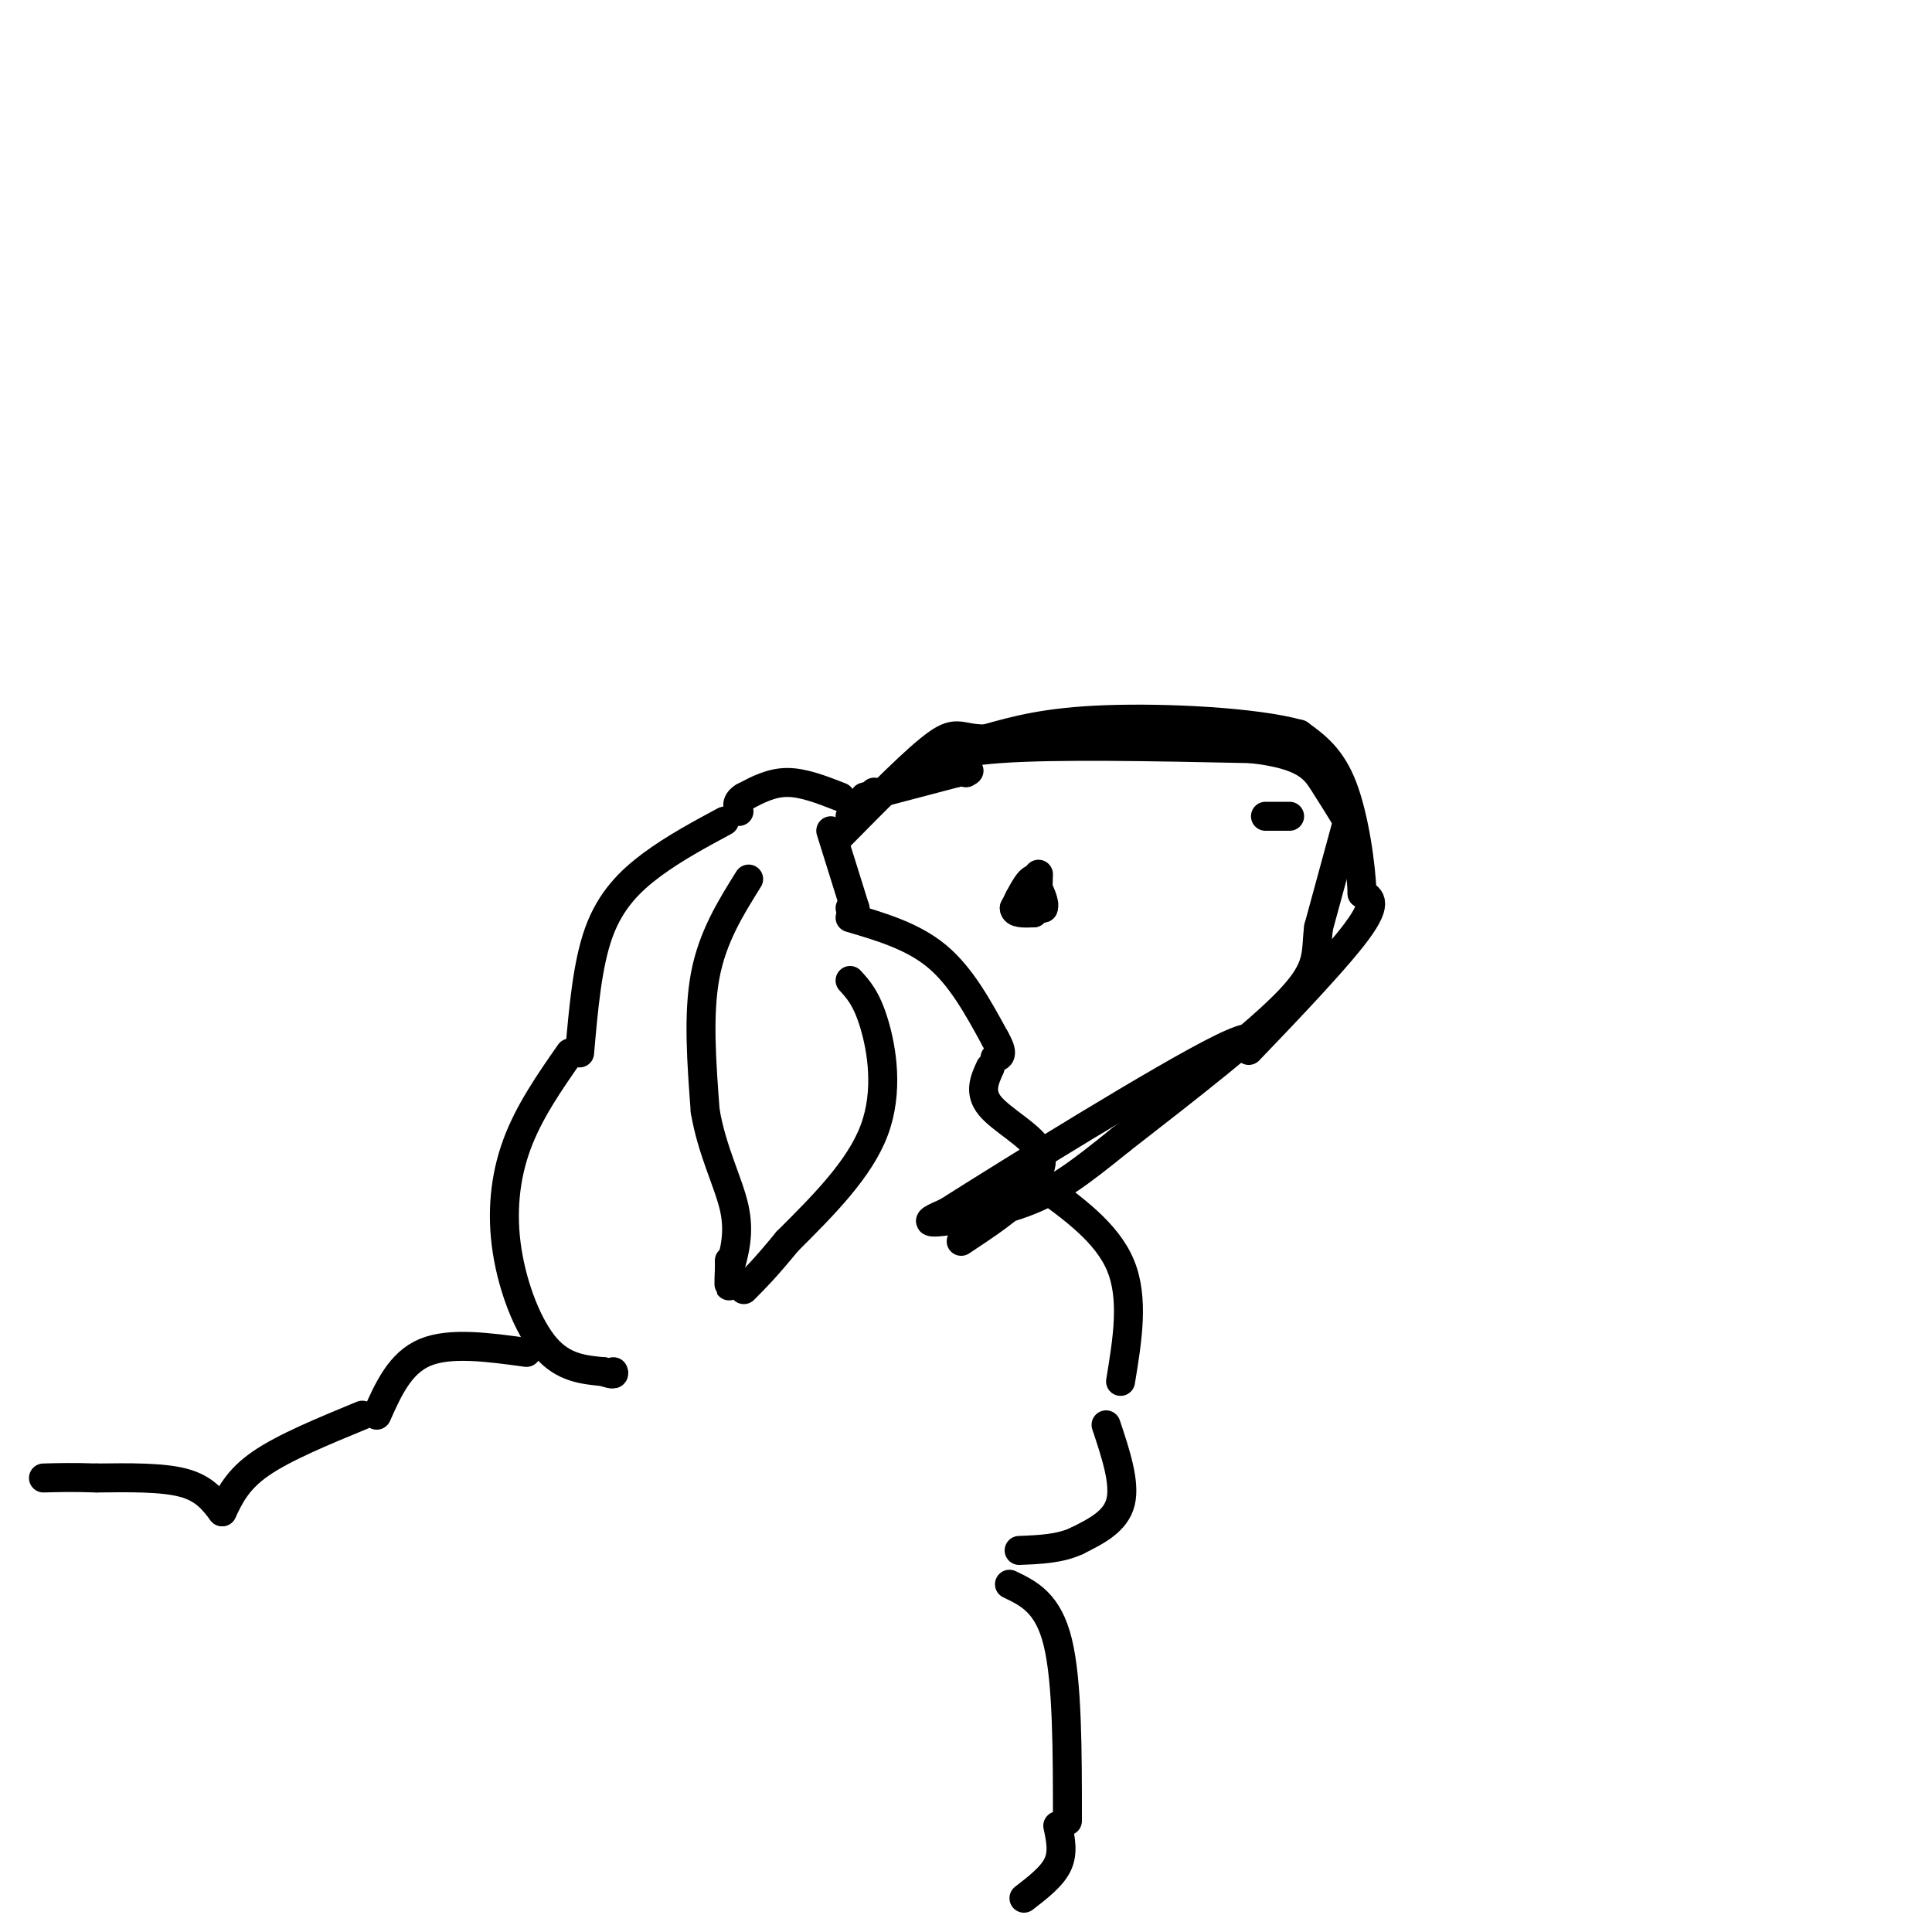 <svg viewBox='0 0 400 400' version='1.1' xmlns='http://www.w3.org/2000/svg' xmlns:xlink='http://www.w3.org/1999/xlink'><g fill='none' stroke='rgb(0,0,0)' stroke-width='6' stroke-linecap='round' stroke-linejoin='round'><path d='M176,169c0.000,0.000 5.000,-5.000 5,-5'/><path d='M179,165c0.000,0.000 19.000,-5.000 19,-5'/><path d='M198,160c3.500,-0.833 2.750,-0.417 2,0'/><path d='M189,160c3.167,-2.083 6.333,-4.167 18,-5c11.667,-0.833 31.833,-0.417 52,0'/><path d='M259,155c11.200,1.200 13.200,4.200 15,7c1.800,2.800 3.400,5.400 5,8'/><path d='M279,170c0.000,0.000 -6.000,22.000 -6,22'/><path d='M273,192c-0.711,5.467 0.511,8.133 -6,15c-6.511,6.867 -20.756,17.933 -35,29'/><path d='M232,236c-8.845,7.167 -13.458,10.583 -20,13c-6.542,2.417 -15.012,3.833 -18,4c-2.988,0.167 -0.494,-0.917 2,-2'/><path d='M196,251c13.183,-8.348 45.142,-28.217 57,-34c11.858,-5.783 3.616,2.520 6,0c2.384,-2.520 15.396,-15.863 21,-23c5.604,-7.137 3.802,-8.069 2,-9'/><path d='M282,185c-0.178,-5.800 -1.622,-15.800 -4,-22c-2.378,-6.200 -5.689,-8.600 -9,-11'/><path d='M269,152c-9.178,-2.556 -27.622,-3.444 -40,-3c-12.378,0.444 -18.689,2.222 -25,4'/><path d='M204,153c-5.222,0.000 -5.778,-2.000 -10,1c-4.222,3.000 -12.111,11.000 -20,19'/><path d='M211,186c0.000,0.000 0.000,2.000 0,2'/><path d='M211,188c0.833,0.333 2.917,0.167 5,0'/><path d='M216,188c0.500,-1.000 -0.750,-3.500 -2,-6'/><path d='M214,182c-1.000,0.000 -2.500,3.000 -4,6'/><path d='M210,188c0.000,1.167 2.000,1.083 4,1'/><path d='M214,189c0.833,-1.167 0.917,-4.583 1,-8'/><path d='M174,165c-3.833,-1.500 -7.667,-3.000 -11,-3c-3.333,0.000 -6.167,1.500 -9,3'/><path d='M154,165c-1.667,1.000 -1.333,2.000 -1,3'/><path d='M150,170c-5.200,2.800 -10.400,5.600 -15,9c-4.600,3.400 -8.600,7.400 -11,14c-2.400,6.600 -3.200,15.800 -4,25'/><path d='M118,218c-4.256,6.107 -8.512,12.214 -11,19c-2.488,6.786 -3.208,14.250 -2,22c1.208,7.750 4.345,15.786 8,20c3.655,4.214 7.827,4.607 12,5'/><path d='M125,284c2.333,0.833 2.167,0.417 2,0'/><path d='M172,172c0.000,0.000 5.000,16.000 5,16'/><path d='M177,188c0.667,2.667 -0.167,1.333 -1,0'/><path d='M176,190c6.500,1.917 13.000,3.833 18,8c5.000,4.167 8.500,10.583 12,17'/><path d='M206,215c2.000,3.500 1.000,3.750 0,4'/><path d='M205,221c-1.178,2.578 -2.356,5.156 0,8c2.356,2.844 8.244,5.956 10,9c1.756,3.044 -0.622,6.022 -3,9'/><path d='M212,247c-2.667,3.167 -7.833,6.583 -13,10'/><path d='M109,280c-7.917,-1.083 -15.833,-2.167 -21,0c-5.167,2.167 -7.583,7.583 -10,13'/><path d='M75,293c-8.083,3.333 -16.167,6.667 -21,10c-4.833,3.333 -6.417,6.667 -8,10'/><path d='M46,313c-1.833,-2.417 -3.667,-4.833 -8,-6c-4.333,-1.167 -11.167,-1.083 -18,-1'/><path d='M20,306c-4.833,-0.167 -7.917,-0.083 -11,0'/><path d='M215,245c7.083,5.083 14.167,10.167 17,17c2.833,6.833 1.417,15.417 0,24'/><path d='M155,182c-3.750,6.000 -7.500,12.000 -9,20c-1.500,8.000 -0.750,18.000 0,28'/><path d='M146,230c1.378,8.222 4.822,14.778 6,20c1.178,5.222 0.089,9.111 -1,13'/><path d='M151,263c-0.156,2.911 -0.044,3.689 0,3c0.044,-0.689 0.022,-2.844 0,-5'/><path d='M176,203c1.711,1.867 3.422,3.733 5,9c1.578,5.267 3.022,13.933 0,22c-3.022,8.067 -10.511,15.533 -18,23'/><path d='M163,257c-4.500,5.500 -6.750,7.750 -9,10'/><path d='M229,295c2.000,6.000 4.000,12.000 3,16c-1.000,4.000 -5.000,6.000 -9,8'/><path d='M223,319c-3.500,1.667 -7.750,1.833 -12,2'/><path d='M209,328c4.000,1.917 8.000,3.833 10,12c2.000,8.167 2.000,22.583 2,37'/><path d='M219,378c0.583,2.750 1.167,5.500 0,8c-1.167,2.500 -4.083,4.750 -7,7'/><path d='M262,169c0.000,0.000 5.000,0.000 5,0'/></g>
</svg>